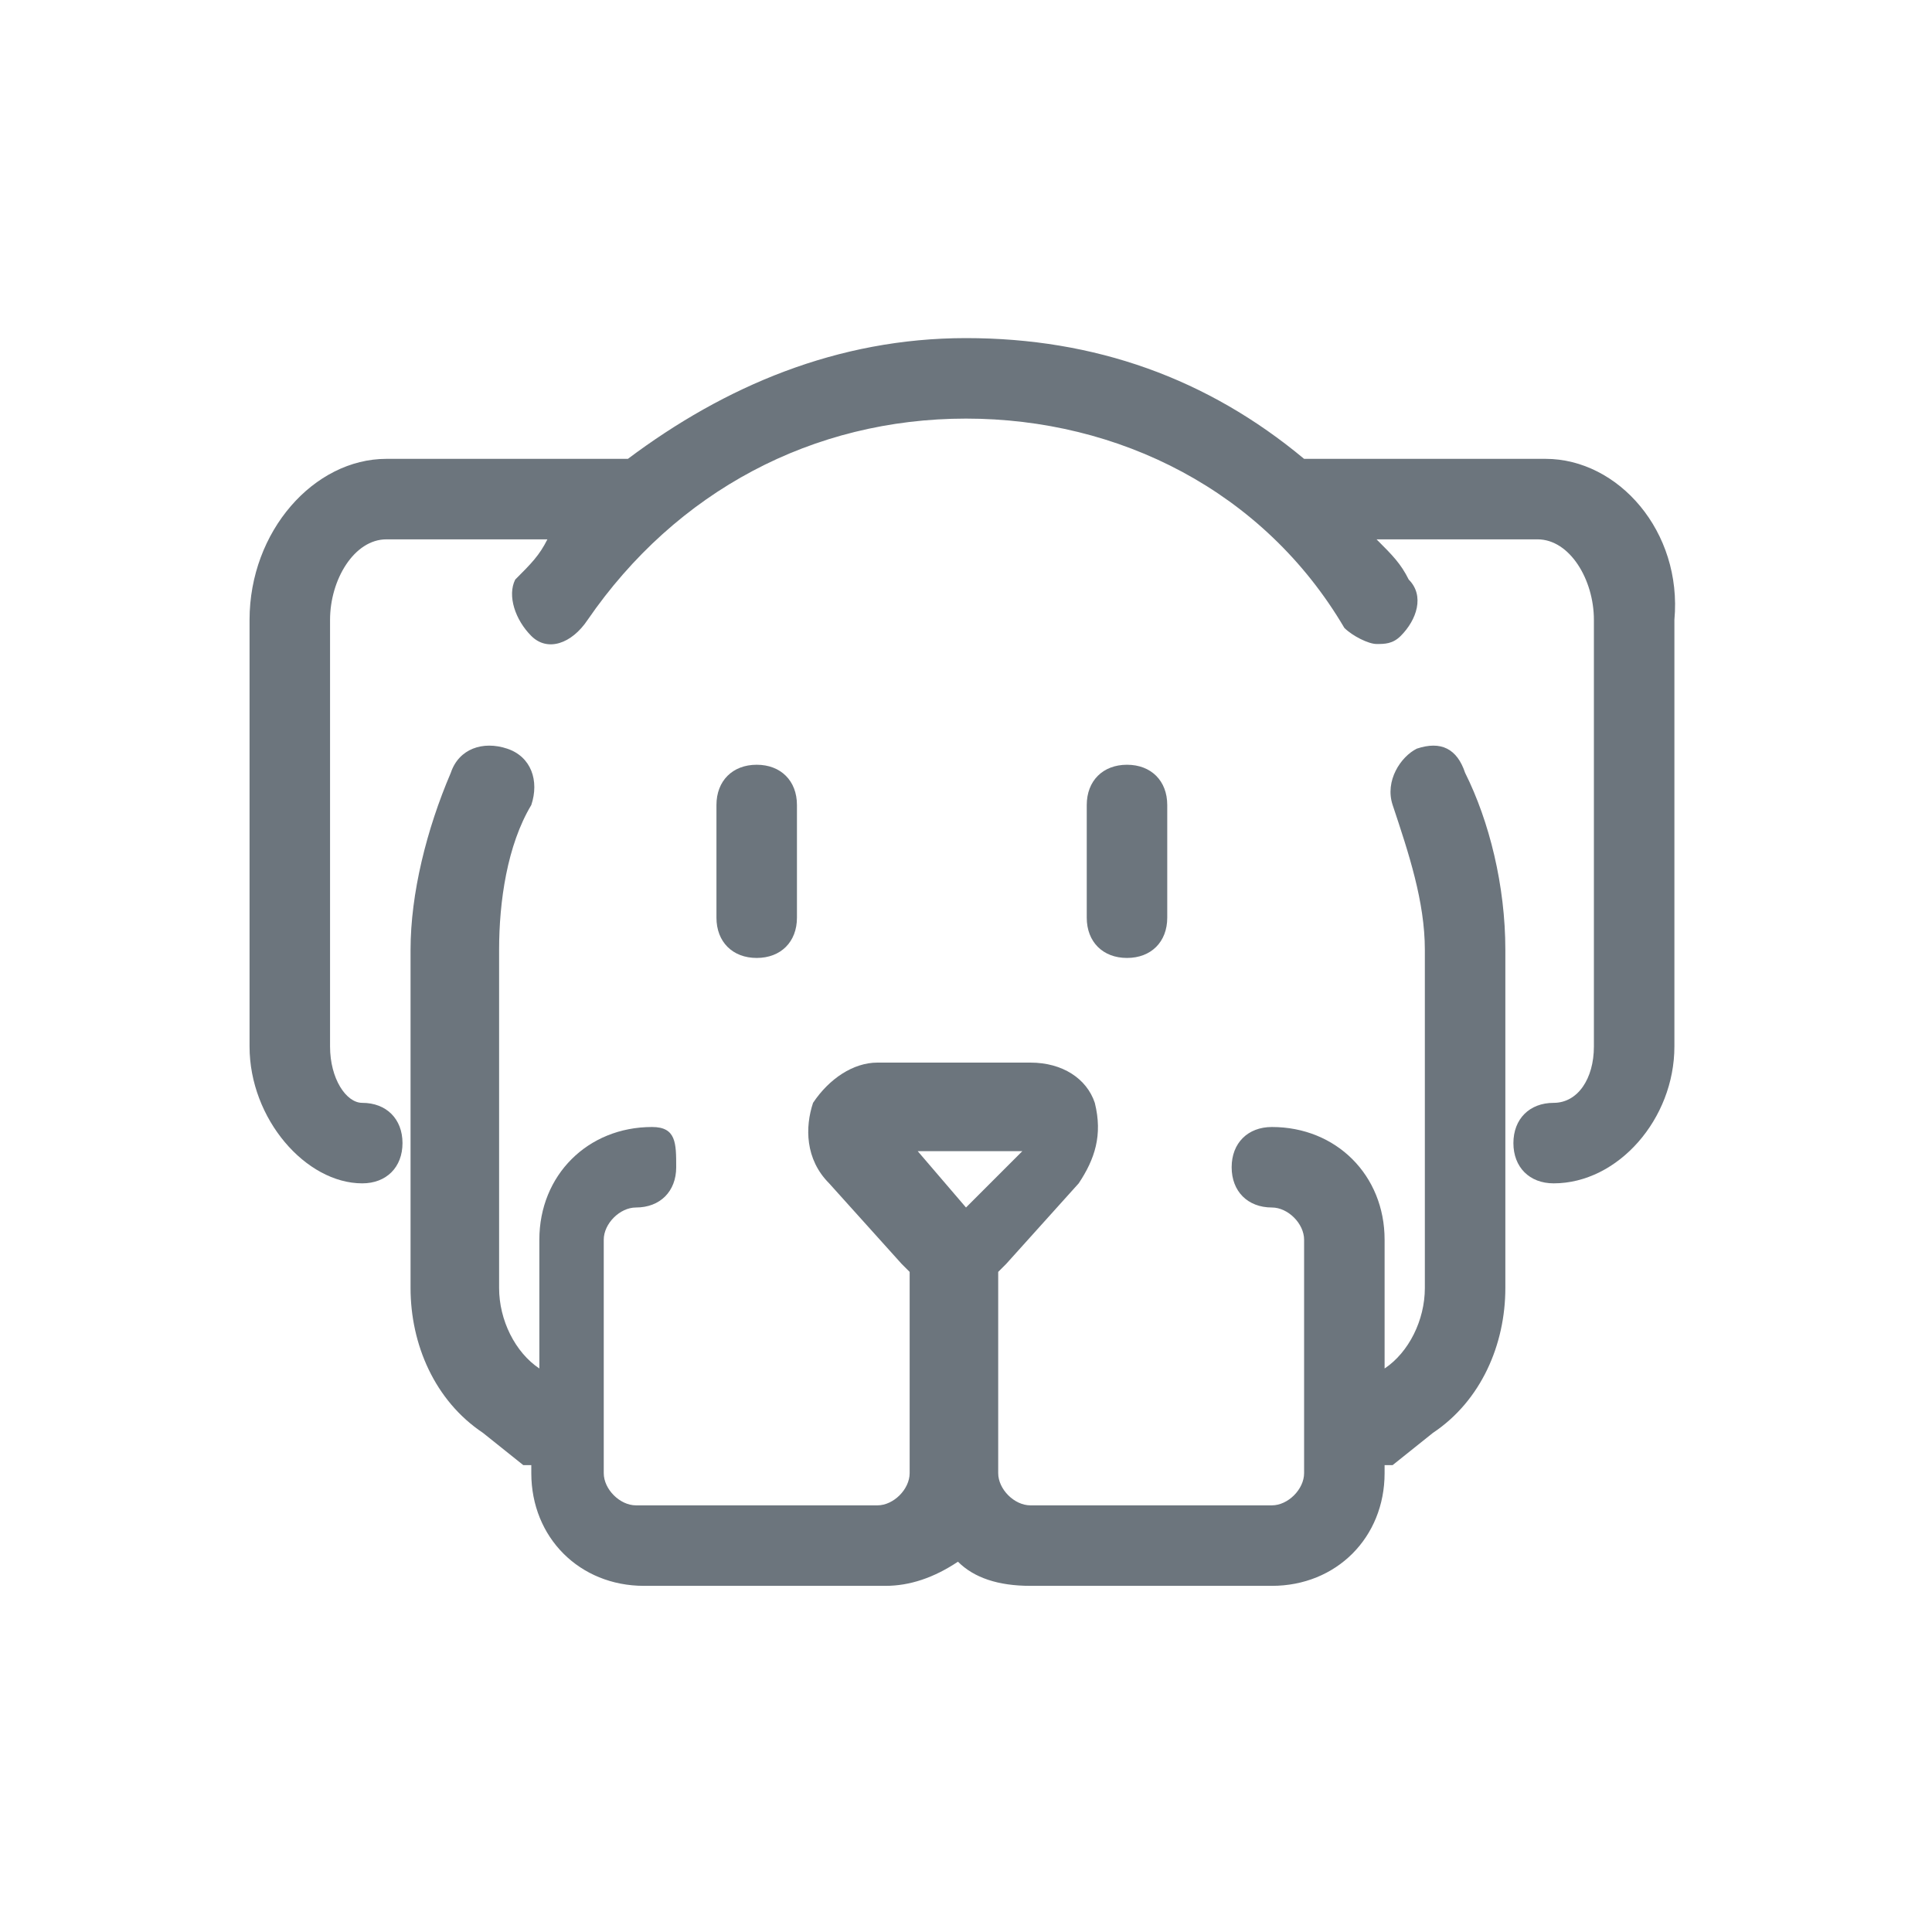 <?xml version="1.0" encoding="utf-8"?>
<!-- Generator: Adobe Illustrator 25.0.1, SVG Export Plug-In . SVG Version: 6.00 Build 0)  -->
<svg version="1.1" id="Capa_1" xmlns="http://www.w3.org/2000/svg" xmlns:xlink="http://www.w3.org/1999/xlink" width="24px" height="24px"
	 viewBox="0 0 24 24" style="enable-background:new 0 0 24 24;" xml:space="preserve">
<style type="text/css">
	.st0{fill:#6C757D;}
</style>
<g>
	<path class="st0" d="M9.9,11.4v-1.4c0-0.3-0.2-0.5-0.5-0.5s-0.5,0.2-0.5,0.5v1.4c0,0.3,0.2,0.5,0.5,0.5S9.9,11.7,9.9,11.4z"/>
	<path class="st0" d="M14,11.9c0.3,0,0.5-0.2,0.5-0.5v-1.4c0-0.3-0.2-0.5-0.5-0.5s-0.5,0.2-0.5,0.5v1.4C13.5,11.7,13.7,11.9,14,11.9
		z"/>
	<path class="st0" d="M17.6,9.3c-0.2,0.1-0.4,0.4-0.3,0.7c0.2,0.6,0.4,1.2,0.4,1.8V16c0,0.4-0.2,0.8-0.5,1v-1.6
		c0-0.8-0.6-1.4-1.4-1.4c-0.3,0-0.5,0.2-0.5,0.5s0.2,0.5,0.5,0.5c0.2,0,0.4,0.2,0.4,0.4v2.9c0,0.2-0.2,0.4-0.4,0.4h-3
		c-0.2,0-0.4-0.2-0.4-0.4l0,0v-2.5c0,0,0.1-0.1,0.1-0.1l0.9-1c0.2-0.3,0.3-0.6,0.2-1c-0.1-0.3-0.4-0.5-0.8-0.5h-1.9
		c-0.3,0-0.6,0.2-0.8,0.5c-0.1,0.3-0.1,0.7,0.2,1l0.9,1l0,0c0,0,0.1,0.1,0.1,0.1v2.5c0,0.2-0.2,0.4-0.4,0.4h-3
		c-0.2,0-0.4-0.2-0.4-0.4v-2.9c0-0.2,0.2-0.4,0.4-0.4c0.3,0,0.5-0.2,0.5-0.5S8.4,14,8.1,14c-0.8,0-1.4,0.6-1.4,1.4V17
		c-0.3-0.2-0.5-0.6-0.5-1v-4.2c0-0.6,0.1-1.3,0.4-1.8c0.1-0.3,0-0.6-0.3-0.7c-0.3-0.1-0.6,0-0.7,0.3c-0.3,0.7-0.5,1.5-0.5,2.2V16
		c0,0.7,0.3,1.4,0.9,1.8l0.5,0.4c0,0,0.1,0,0.1,0v0.1c0,0.8,0.6,1.4,1.4,1.4h3c0.3,0,0.6-0.1,0.9-0.3c0.2,0.2,0.5,0.3,0.9,0.3h3
		c0.8,0,1.4-0.6,1.4-1.4v-0.1c0,0,0.1,0,0.1,0l0.5-0.4c0.6-0.4,0.9-1.1,0.9-1.8v-4.2c0-0.8-0.2-1.6-0.5-2.2
		C18.1,9.3,17.9,9.2,17.6,9.3z M11.4,14.3h1.3L12,15L11.4,14.3z"/>
	<path class="st0" d="M19.2,5.7h-3c-1.2-1-2.6-1.5-4.2-1.5S9,4.8,7.8,5.7h-3c-0.9,0-1.7,0.9-1.7,2V13c0,0.9,0.7,1.7,1.4,1.7
		c0.3,0,0.5-0.2,0.5-0.5s-0.2-0.5-0.5-0.5c-0.2,0-0.4-0.3-0.4-0.7V7.7c0-0.5,0.3-1,0.7-1h2C6.7,6.9,6.6,7,6.4,7.2
		C6.3,7.4,6.4,7.7,6.6,7.9S7.1,8,7.3,7.7c1.1-1.6,2.8-2.5,4.7-2.5s3.7,0.9,4.7,2.6C16.8,7.9,17,8,17.1,8c0.1,0,0.2,0,0.3-0.1
		c0.2-0.2,0.3-0.5,0.1-0.7c-0.1-0.2-0.2-0.3-0.4-0.5h2c0.4,0,0.7,0.5,0.7,1V13c0,0.4-0.2,0.7-0.5,0.7c-0.3,0-0.5,0.2-0.5,0.5
		s0.2,0.5,0.5,0.5c0.8,0,1.5-0.8,1.5-1.7V7.7C20.9,6.6,20.1,5.7,19.2,5.7z"/>
</g>
</svg>
